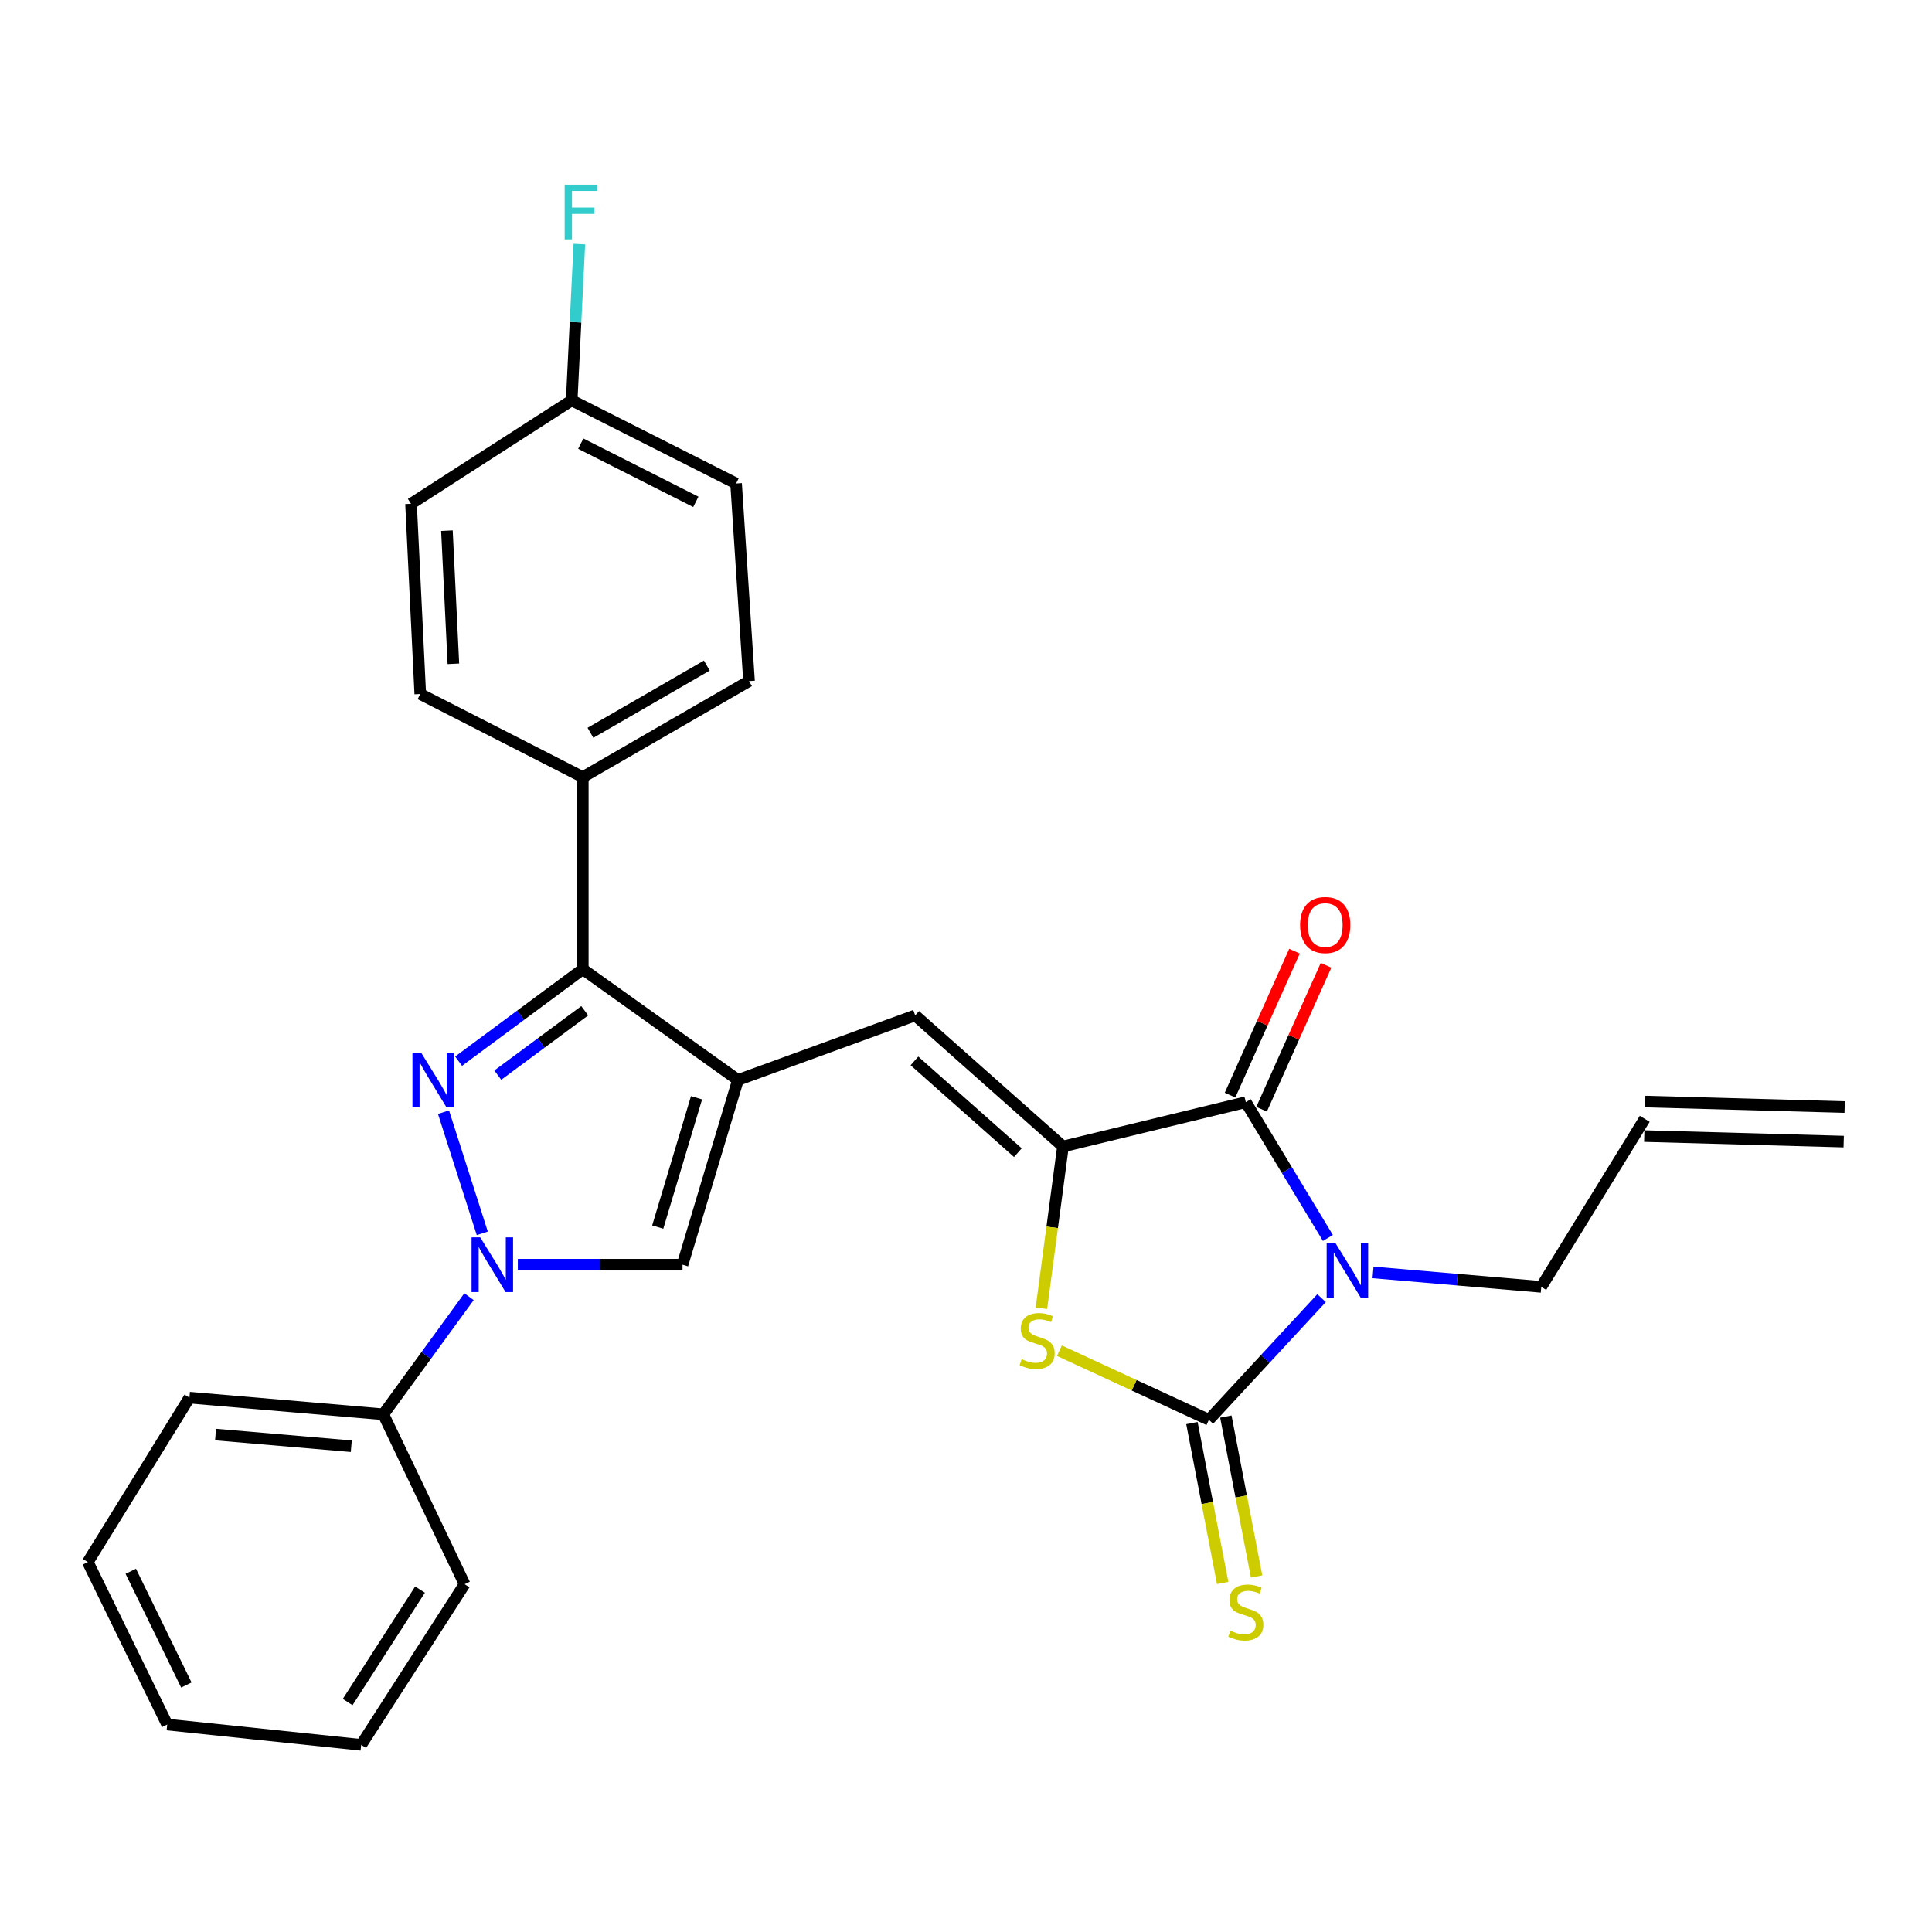 <?xml version='1.0' encoding='iso-8859-1'?>
<svg version='1.1' baseProfile='full'
              xmlns='http://www.w3.org/2000/svg'
                      xmlns:rdkit='http://www.rdkit.org/xml'
                      xmlns:xlink='http://www.w3.org/1999/xlink'
                  xml:space='preserve'
width='1000px' height='1000px' viewBox='0 0 1000 1000'>
<!-- END OF HEADER -->
<rect style='opacity:1.0;fill:#FFFFFF;stroke:none' width='1000' height='1000' x='0' y='0'> </rect>
<path class='bond-0' d='M 684.037,671.916 L 654.878,703.406' style='fill:none;fill-rule:evenodd;stroke:#0000FF;stroke-width:6px;stroke-linecap:butt;stroke-linejoin:miter;stroke-opacity:1' />
<path class='bond-0' d='M 654.878,703.406 L 625.719,734.896' style='fill:none;fill-rule:evenodd;stroke:#000000;stroke-width:6px;stroke-linecap:butt;stroke-linejoin:miter;stroke-opacity:1' />
<path class='bond-4' d='M 687.319,640.767 L 666.076,605.625' style='fill:none;fill-rule:evenodd;stroke:#0000FF;stroke-width:6px;stroke-linecap:butt;stroke-linejoin:miter;stroke-opacity:1' />
<path class='bond-4' d='M 666.076,605.625 L 644.833,570.483' style='fill:none;fill-rule:evenodd;stroke:#000000;stroke-width:6px;stroke-linecap:butt;stroke-linejoin:miter;stroke-opacity:1' />
<path class='bond-14' d='M 710.673,658.606 L 754.217,662.344' style='fill:none;fill-rule:evenodd;stroke:#0000FF;stroke-width:6px;stroke-linecap:butt;stroke-linejoin:miter;stroke-opacity:1' />
<path class='bond-14' d='M 754.217,662.344 L 797.762,666.081' style='fill:none;fill-rule:evenodd;stroke:#000000;stroke-width:6px;stroke-linecap:butt;stroke-linejoin:miter;stroke-opacity:1' />
<path class='bond-6' d='M 625.719,734.896 L 587.032,717.008' style='fill:none;fill-rule:evenodd;stroke:#000000;stroke-width:6px;stroke-linecap:butt;stroke-linejoin:miter;stroke-opacity:1' />
<path class='bond-6' d='M 587.032,717.008 L 548.345,699.119' style='fill:none;fill-rule:evenodd;stroke:#CCCC00;stroke-width:6px;stroke-linecap:butt;stroke-linejoin:miter;stroke-opacity:1' />
<path class='bond-10' d='M 616.939,736.584 L 624.895,777.97' style='fill:none;fill-rule:evenodd;stroke:#000000;stroke-width:6px;stroke-linecap:butt;stroke-linejoin:miter;stroke-opacity:1' />
<path class='bond-10' d='M 624.895,777.97 L 632.851,819.356' style='fill:none;fill-rule:evenodd;stroke:#CCCC00;stroke-width:6px;stroke-linecap:butt;stroke-linejoin:miter;stroke-opacity:1' />
<path class='bond-10' d='M 634.499,733.208 L 642.455,774.594' style='fill:none;fill-rule:evenodd;stroke:#000000;stroke-width:6px;stroke-linecap:butt;stroke-linejoin:miter;stroke-opacity:1' />
<path class='bond-10' d='M 642.455,774.594 L 650.412,815.98' style='fill:none;fill-rule:evenodd;stroke:#CCCC00;stroke-width:6px;stroke-linecap:butt;stroke-linejoin:miter;stroke-opacity:1' />
<path class='bond-1' d='M 237.372,549.251 L 269.511,525.45' style='fill:none;fill-rule:evenodd;stroke:#0000FF;stroke-width:6px;stroke-linecap:butt;stroke-linejoin:miter;stroke-opacity:1' />
<path class='bond-1' d='M 269.511,525.45 L 301.651,501.648' style='fill:none;fill-rule:evenodd;stroke:#000000;stroke-width:6px;stroke-linecap:butt;stroke-linejoin:miter;stroke-opacity:1' />
<path class='bond-1' d='M 257.656,556.481 L 280.154,539.82' style='fill:none;fill-rule:evenodd;stroke:#0000FF;stroke-width:6px;stroke-linecap:butt;stroke-linejoin:miter;stroke-opacity:1' />
<path class='bond-1' d='M 280.154,539.82 L 302.651,523.159' style='fill:none;fill-rule:evenodd;stroke:#000000;stroke-width:6px;stroke-linecap:butt;stroke-linejoin:miter;stroke-opacity:1' />
<path class='bond-29' d='M 229.557,575.659 L 249.626,638.375' style='fill:none;fill-rule:evenodd;stroke:#0000FF;stroke-width:6px;stroke-linecap:butt;stroke-linejoin:miter;stroke-opacity:1' />
<path class='bond-2' d='M 381.96,558.989 L 473.704,525.56' style='fill:none;fill-rule:evenodd;stroke:#000000;stroke-width:6px;stroke-linecap:butt;stroke-linejoin:miter;stroke-opacity:1' />
<path class='bond-7' d='M 381.96,558.989 L 301.651,501.648' style='fill:none;fill-rule:evenodd;stroke:#000000;stroke-width:6px;stroke-linecap:butt;stroke-linejoin:miter;stroke-opacity:1' />
<path class='bond-9' d='M 381.96,558.989 L 353.27,654.607' style='fill:none;fill-rule:evenodd;stroke:#000000;stroke-width:6px;stroke-linecap:butt;stroke-linejoin:miter;stroke-opacity:1' />
<path class='bond-9' d='M 360.529,568.193 L 340.446,635.125' style='fill:none;fill-rule:evenodd;stroke:#000000;stroke-width:6px;stroke-linecap:butt;stroke-linejoin:miter;stroke-opacity:1' />
<path class='bond-3' d='M 550.188,593.421 L 644.833,570.483' style='fill:none;fill-rule:evenodd;stroke:#000000;stroke-width:6px;stroke-linecap:butt;stroke-linejoin:miter;stroke-opacity:1' />
<path class='bond-8' d='M 550.188,593.421 L 473.704,525.56' style='fill:none;fill-rule:evenodd;stroke:#000000;stroke-width:6px;stroke-linecap:butt;stroke-linejoin:miter;stroke-opacity:1' />
<path class='bond-8' d='M 526.848,596.618 L 473.309,549.115' style='fill:none;fill-rule:evenodd;stroke:#000000;stroke-width:6px;stroke-linecap:butt;stroke-linejoin:miter;stroke-opacity:1' />
<path class='bond-28' d='M 550.188,593.421 L 544.612,635.279' style='fill:none;fill-rule:evenodd;stroke:#000000;stroke-width:6px;stroke-linecap:butt;stroke-linejoin:miter;stroke-opacity:1' />
<path class='bond-28' d='M 544.612,635.279 L 539.035,677.137' style='fill:none;fill-rule:evenodd;stroke:#CCCC00;stroke-width:6px;stroke-linecap:butt;stroke-linejoin:miter;stroke-opacity:1' />
<path class='bond-12' d='M 652.993,574.137 L 669.674,536.888' style='fill:none;fill-rule:evenodd;stroke:#000000;stroke-width:6px;stroke-linecap:butt;stroke-linejoin:miter;stroke-opacity:1' />
<path class='bond-12' d='M 669.674,536.888 L 686.355,499.638' style='fill:none;fill-rule:evenodd;stroke:#FF0000;stroke-width:6px;stroke-linecap:butt;stroke-linejoin:miter;stroke-opacity:1' />
<path class='bond-12' d='M 636.673,566.829 L 653.354,529.579' style='fill:none;fill-rule:evenodd;stroke:#000000;stroke-width:6px;stroke-linecap:butt;stroke-linejoin:miter;stroke-opacity:1' />
<path class='bond-12' d='M 653.354,529.579 L 670.035,492.329' style='fill:none;fill-rule:evenodd;stroke:#FF0000;stroke-width:6px;stroke-linecap:butt;stroke-linejoin:miter;stroke-opacity:1' />
<path class='bond-5' d='M 268.022,654.607 L 310.646,654.607' style='fill:none;fill-rule:evenodd;stroke:#0000FF;stroke-width:6px;stroke-linecap:butt;stroke-linejoin:miter;stroke-opacity:1' />
<path class='bond-5' d='M 310.646,654.607 L 353.27,654.607' style='fill:none;fill-rule:evenodd;stroke:#000000;stroke-width:6px;stroke-linecap:butt;stroke-linejoin:miter;stroke-opacity:1' />
<path class='bond-13' d='M 242.762,671.162 L 220.588,701.604' style='fill:none;fill-rule:evenodd;stroke:#0000FF;stroke-width:6px;stroke-linecap:butt;stroke-linejoin:miter;stroke-opacity:1' />
<path class='bond-13' d='M 220.588,701.604 L 198.413,732.045' style='fill:none;fill-rule:evenodd;stroke:#000000;stroke-width:6px;stroke-linecap:butt;stroke-linejoin:miter;stroke-opacity:1' />
<path class='bond-11' d='M 301.651,501.648 L 301.651,402.235' style='fill:none;fill-rule:evenodd;stroke:#000000;stroke-width:6px;stroke-linecap:butt;stroke-linejoin:miter;stroke-opacity:1' />
<path class='bond-16' d='M 301.651,402.235 L 387.702,352.534' style='fill:none;fill-rule:evenodd;stroke:#000000;stroke-width:6px;stroke-linecap:butt;stroke-linejoin:miter;stroke-opacity:1' />
<path class='bond-16' d='M 305.615,379.295 L 365.851,344.504' style='fill:none;fill-rule:evenodd;stroke:#000000;stroke-width:6px;stroke-linecap:butt;stroke-linejoin:miter;stroke-opacity:1' />
<path class='bond-17' d='M 301.651,402.235 L 217.527,359.219' style='fill:none;fill-rule:evenodd;stroke:#000000;stroke-width:6px;stroke-linecap:butt;stroke-linejoin:miter;stroke-opacity:1' />
<path class='bond-23' d='M 198.413,732.045 L 98.047,723.422' style='fill:none;fill-rule:evenodd;stroke:#000000;stroke-width:6px;stroke-linecap:butt;stroke-linejoin:miter;stroke-opacity:1' />
<path class='bond-23' d='M 181.828,748.568 L 111.571,742.532' style='fill:none;fill-rule:evenodd;stroke:#000000;stroke-width:6px;stroke-linecap:butt;stroke-linejoin:miter;stroke-opacity:1' />
<path class='bond-24' d='M 198.413,732.045 L 240.475,819.974' style='fill:none;fill-rule:evenodd;stroke:#000000;stroke-width:6px;stroke-linecap:butt;stroke-linejoin:miter;stroke-opacity:1' />
<path class='bond-15' d='M 797.762,666.081 L 851.308,579.096' style='fill:none;fill-rule:evenodd;stroke:#000000;stroke-width:6px;stroke-linecap:butt;stroke-linejoin:miter;stroke-opacity:1' />
<path class='bond-18' d='M 851.061,588.034 L 954.299,590.885' style='fill:none;fill-rule:evenodd;stroke:#000000;stroke-width:6px;stroke-linecap:butt;stroke-linejoin:miter;stroke-opacity:1' />
<path class='bond-18' d='M 851.555,570.159 L 954.792,573.01' style='fill:none;fill-rule:evenodd;stroke:#000000;stroke-width:6px;stroke-linecap:butt;stroke-linejoin:miter;stroke-opacity:1' />
<path class='bond-20' d='M 387.702,352.534 L 380.997,250.25' style='fill:none;fill-rule:evenodd;stroke:#000000;stroke-width:6px;stroke-linecap:butt;stroke-linejoin:miter;stroke-opacity:1' />
<path class='bond-21' d='M 217.527,359.219 L 212.749,260.76' style='fill:none;fill-rule:evenodd;stroke:#000000;stroke-width:6px;stroke-linecap:butt;stroke-linejoin:miter;stroke-opacity:1' />
<path class='bond-21' d='M 234.671,343.584 L 231.326,274.662' style='fill:none;fill-rule:evenodd;stroke:#000000;stroke-width:6px;stroke-linecap:butt;stroke-linejoin:miter;stroke-opacity:1' />
<path class='bond-19' d='M 295.909,207.234 L 212.749,260.76' style='fill:none;fill-rule:evenodd;stroke:#000000;stroke-width:6px;stroke-linecap:butt;stroke-linejoin:miter;stroke-opacity:1' />
<path class='bond-22' d='M 295.909,207.234 L 297.891,166.786' style='fill:none;fill-rule:evenodd;stroke:#000000;stroke-width:6px;stroke-linecap:butt;stroke-linejoin:miter;stroke-opacity:1' />
<path class='bond-22' d='M 297.891,166.786 L 299.874,126.339' style='fill:none;fill-rule:evenodd;stroke:#33CCCC;stroke-width:6px;stroke-linecap:butt;stroke-linejoin:miter;stroke-opacity:1' />
<path class='bond-30' d='M 295.909,207.234 L 380.997,250.25' style='fill:none;fill-rule:evenodd;stroke:#000000;stroke-width:6px;stroke-linecap:butt;stroke-linejoin:miter;stroke-opacity:1' />
<path class='bond-30' d='M 300.604,229.645 L 360.166,259.756' style='fill:none;fill-rule:evenodd;stroke:#000000;stroke-width:6px;stroke-linecap:butt;stroke-linejoin:miter;stroke-opacity:1' />
<path class='bond-26' d='M 98.047,723.422 L 45.455,808.52' style='fill:none;fill-rule:evenodd;stroke:#000000;stroke-width:6px;stroke-linecap:butt;stroke-linejoin:miter;stroke-opacity:1' />
<path class='bond-25' d='M 240.475,819.974 L 186.949,903.134' style='fill:none;fill-rule:evenodd;stroke:#000000;stroke-width:6px;stroke-linecap:butt;stroke-linejoin:miter;stroke-opacity:1' />
<path class='bond-25' d='M 217.41,822.77 L 179.942,880.982' style='fill:none;fill-rule:evenodd;stroke:#000000;stroke-width:6px;stroke-linecap:butt;stroke-linejoin:miter;stroke-opacity:1' />
<path class='bond-27' d='M 186.949,903.134 L 86.553,892.624' style='fill:none;fill-rule:evenodd;stroke:#000000;stroke-width:6px;stroke-linecap:butt;stroke-linejoin:miter;stroke-opacity:1' />
<path class='bond-31' d='M 45.455,808.52 L 86.553,892.624' style='fill:none;fill-rule:evenodd;stroke:#000000;stroke-width:6px;stroke-linecap:butt;stroke-linejoin:miter;stroke-opacity:1' />
<path class='bond-31' d='M 67.686,813.284 L 96.454,872.157' style='fill:none;fill-rule:evenodd;stroke:#000000;stroke-width:6px;stroke-linecap:butt;stroke-linejoin:miter;stroke-opacity:1' />
<path  class='atom-0' d='M 691.155 643.308
L 700.435 658.308
Q 701.355 659.788, 702.835 662.468
Q 704.315 665.148, 704.395 665.308
L 704.395 643.308
L 708.155 643.308
L 708.155 671.628
L 704.275 671.628
L 694.315 655.228
Q 693.155 653.308, 691.915 651.108
Q 690.715 648.908, 690.355 648.228
L 690.355 671.628
L 686.675 671.628
L 686.675 643.308
L 691.155 643.308
' fill='#0000FF'/>
<path  class='atom-2' d='M 217.963 544.829
L 227.243 559.829
Q 228.163 561.309, 229.643 563.989
Q 231.123 566.669, 231.203 566.829
L 231.203 544.829
L 234.963 544.829
L 234.963 573.149
L 231.083 573.149
L 221.123 556.749
Q 219.963 554.829, 218.723 552.629
Q 217.523 550.429, 217.163 549.749
L 217.163 573.149
L 213.483 573.149
L 213.483 544.829
L 217.963 544.829
' fill='#0000FF'/>
<path  class='atom-6' d='M 248.561 640.447
L 257.841 655.447
Q 258.761 656.927, 260.241 659.607
Q 261.721 662.287, 261.801 662.447
L 261.801 640.447
L 265.561 640.447
L 265.561 668.767
L 261.681 668.767
L 251.721 652.367
Q 250.561 650.447, 249.321 648.247
Q 248.121 646.047, 247.761 645.367
L 247.761 668.767
L 244.081 668.767
L 244.081 640.447
L 248.561 640.447
' fill='#0000FF'/>
<path  class='atom-7' d='M 528.817 703.508
Q 529.137 703.628, 530.457 704.188
Q 531.777 704.748, 533.217 705.108
Q 534.697 705.428, 536.137 705.428
Q 538.817 705.428, 540.377 704.148
Q 541.937 702.828, 541.937 700.548
Q 541.937 698.988, 541.137 698.028
Q 540.377 697.068, 539.177 696.548
Q 537.977 696.028, 535.977 695.428
Q 533.457 694.668, 531.937 693.948
Q 530.457 693.228, 529.377 691.708
Q 528.337 690.188, 528.337 687.628
Q 528.337 684.068, 530.737 681.868
Q 533.177 679.668, 537.977 679.668
Q 541.257 679.668, 544.977 681.228
L 544.057 684.308
Q 540.657 682.908, 538.097 682.908
Q 535.337 682.908, 533.817 684.068
Q 532.297 685.188, 532.337 687.148
Q 532.337 688.668, 533.097 689.588
Q 533.897 690.508, 535.017 691.028
Q 536.177 691.548, 538.097 692.148
Q 540.657 692.948, 542.177 693.748
Q 543.697 694.548, 544.777 696.188
Q 545.897 697.788, 545.897 700.548
Q 545.897 704.468, 543.257 706.588
Q 540.657 708.668, 536.297 708.668
Q 533.777 708.668, 531.857 708.108
Q 529.977 707.588, 527.737 706.668
L 528.817 703.508
' fill='#CCCC00'/>
<path  class='atom-11' d='M 636.833 844.039
Q 637.153 844.159, 638.473 844.719
Q 639.793 845.279, 641.233 845.639
Q 642.713 845.959, 644.153 845.959
Q 646.833 845.959, 648.393 844.679
Q 649.953 843.359, 649.953 841.079
Q 649.953 839.519, 649.153 838.559
Q 648.393 837.599, 647.193 837.079
Q 645.993 836.559, 643.993 835.959
Q 641.473 835.199, 639.953 834.479
Q 638.473 833.759, 637.393 832.239
Q 636.353 830.719, 636.353 828.159
Q 636.353 824.599, 638.753 822.399
Q 641.193 820.199, 645.993 820.199
Q 649.273 820.199, 652.993 821.759
L 652.073 824.839
Q 648.673 823.439, 646.113 823.439
Q 643.353 823.439, 641.833 824.599
Q 640.313 825.719, 640.353 827.679
Q 640.353 829.199, 641.113 830.119
Q 641.913 831.039, 643.033 831.559
Q 644.193 832.079, 646.113 832.679
Q 648.673 833.479, 650.193 834.279
Q 651.713 835.079, 652.793 836.719
Q 653.913 838.319, 653.913 841.079
Q 653.913 844.999, 651.273 847.119
Q 648.673 849.199, 644.313 849.199
Q 641.793 849.199, 639.873 848.639
Q 637.993 848.119, 635.753 847.199
L 636.833 844.039
' fill='#CCCC00'/>
<path  class='atom-13' d='M 672.931 478.79
Q 672.931 471.99, 676.291 468.19
Q 679.651 464.39, 685.931 464.39
Q 692.211 464.39, 695.571 468.19
Q 698.931 471.99, 698.931 478.79
Q 698.931 485.67, 695.531 489.59
Q 692.131 493.47, 685.931 493.47
Q 679.691 493.47, 676.291 489.59
Q 672.931 485.71, 672.931 478.79
M 685.931 490.27
Q 690.251 490.27, 692.571 487.39
Q 694.931 484.47, 694.931 478.79
Q 694.931 473.23, 692.571 470.43
Q 690.251 467.59, 685.931 467.59
Q 681.611 467.59, 679.251 470.39
Q 676.931 473.19, 676.931 478.79
Q 676.931 484.51, 679.251 487.39
Q 681.611 490.27, 685.931 490.27
' fill='#FF0000'/>
<path  class='atom-23' d='M 292.267 95.579
L 309.107 95.579
L 309.107 98.819
L 296.067 98.819
L 296.067 107.419
L 307.667 107.419
L 307.667 110.699
L 296.067 110.699
L 296.067 123.899
L 292.267 123.899
L 292.267 95.579
' fill='#33CCCC'/>
</svg>
